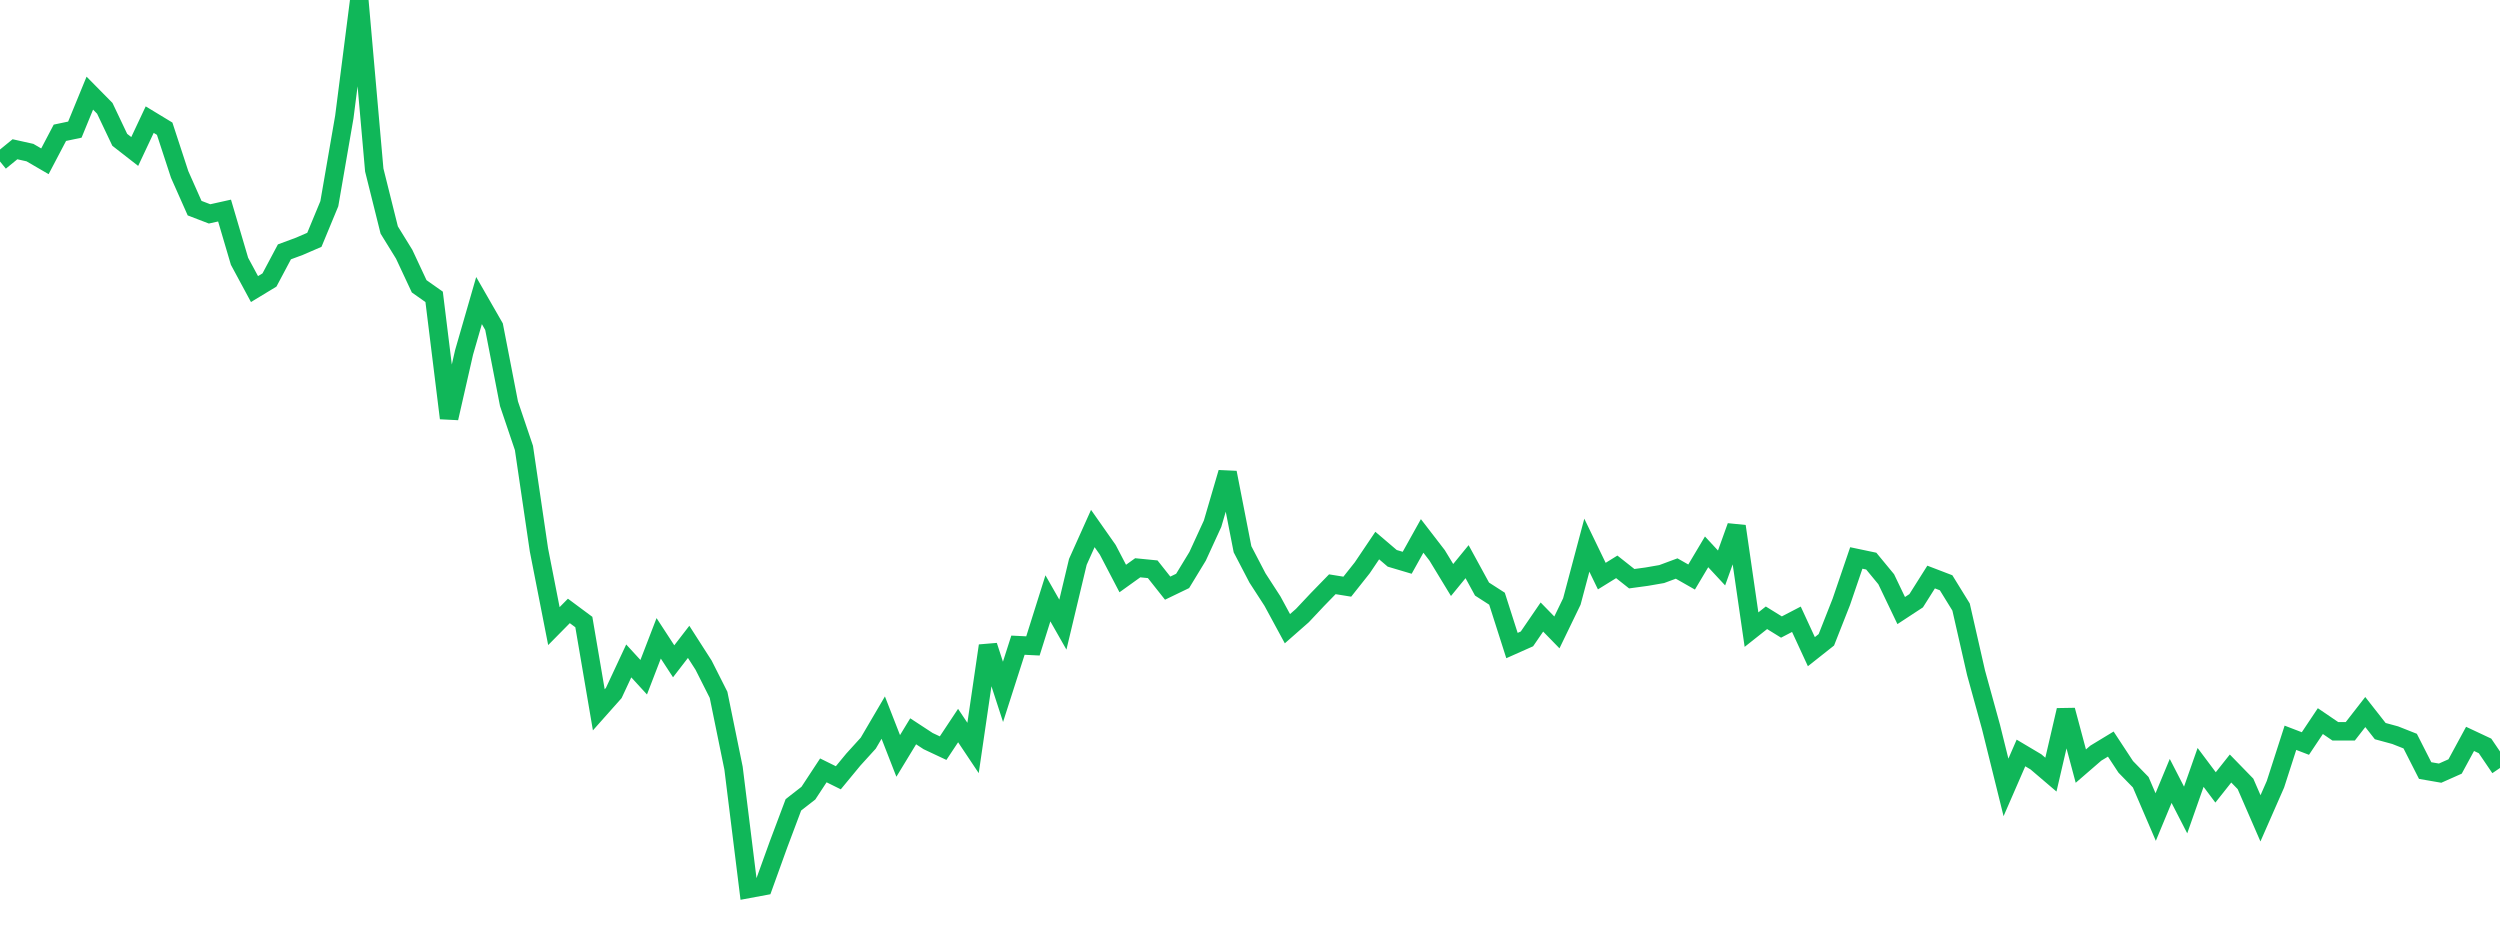 <?xml version="1.0" standalone="no"?>
<!DOCTYPE svg PUBLIC "-//W3C//DTD SVG 1.1//EN" "http://www.w3.org/Graphics/SVG/1.1/DTD/svg11.dtd">
<svg width="135" height="50" viewBox="0 0 135 50" preserveAspectRatio="none" class="sparkline" xmlns="http://www.w3.org/2000/svg"
xmlns:xlink="http://www.w3.org/1999/xlink"><path  class="sparkline--line" d="M 0 8.72 L 0 8.72 L 0.808 8.06 L 1.617 8.24 L 2.425 8.71 L 3.234 7.17 L 4.042 7 L 4.85 5.03 L 5.659 5.85 L 6.467 7.55 L 7.275 8.18 L 8.084 6.46 L 8.892 6.95 L 9.701 9.42 L 10.509 11.24 L 11.317 11.55 L 12.126 11.37 L 12.934 14.11 L 13.743 15.61 L 14.551 15.12 L 15.359 13.6 L 16.168 13.3 L 16.976 12.95 L 17.784 11 L 18.593 6.32 L 19.401 0 L 20.21 9.18 L 21.018 12.42 L 21.826 13.73 L 22.635 15.46 L 23.443 16.03 L 24.251 22.58 L 25.06 19.03 L 25.868 16.23 L 26.677 17.64 L 27.485 21.8 L 28.293 24.19 L 29.102 29.69 L 29.91 33.81 L 30.719 32.99 L 31.527 33.59 L 32.335 38.33 L 33.144 37.42 L 33.952 35.69 L 34.76 36.57 L 35.569 34.47 L 36.377 35.71 L 37.186 34.66 L 37.994 35.92 L 38.802 37.52 L 39.611 41.48 L 40.419 48 L 41.228 47.85 L 42.036 45.61 L 42.844 43.46 L 43.653 42.83 L 44.461 41.6 L 45.269 42 L 46.078 41.02 L 46.886 40.13 L 47.695 38.75 L 48.503 40.82 L 49.311 39.49 L 50.12 40.02 L 50.928 40.4 L 51.737 39.18 L 52.545 40.39 L 53.353 34.87 L 54.162 37.36 L 54.97 34.84 L 55.778 34.88 L 56.587 32.31 L 57.395 33.73 L 58.204 30.34 L 59.012 28.54 L 59.82 29.69 L 60.629 31.24 L 61.437 30.66 L 62.246 30.74 L 63.054 31.76 L 63.862 31.37 L 64.671 30.04 L 65.479 28.28 L 66.287 25.52 L 67.096 29.66 L 67.904 31.21 L 68.713 32.46 L 69.521 33.95 L 70.329 33.24 L 71.138 32.38 L 71.946 31.55 L 72.754 31.68 L 73.563 30.66 L 74.371 29.46 L 75.18 30.15 L 75.988 30.39 L 76.796 28.94 L 77.605 29.99 L 78.413 31.32 L 79.222 30.33 L 80.03 31.81 L 80.838 32.33 L 81.647 34.86 L 82.455 34.5 L 83.263 33.32 L 84.072 34.15 L 84.88 32.48 L 85.689 29.44 L 86.497 31.11 L 87.305 30.61 L 88.114 31.25 L 88.922 31.14 L 89.731 31 L 90.539 30.7 L 91.347 31.16 L 92.156 29.8 L 92.964 30.67 L 93.772 28.42 L 94.581 34 L 95.389 33.36 L 96.198 33.86 L 97.006 33.44 L 97.814 35.19 L 98.623 34.55 L 99.431 32.5 L 100.24 30.13 L 101.048 30.3 L 101.856 31.28 L 102.665 32.97 L 103.473 32.44 L 104.281 31.16 L 105.09 31.47 L 105.898 32.78 L 106.707 36.33 L 107.515 39.26 L 108.323 42.52 L 109.132 40.66 L 109.94 41.14 L 110.749 41.83 L 111.557 38.35 L 112.365 41.37 L 113.174 40.67 L 113.982 40.18 L 114.79 41.41 L 115.599 42.24 L 116.407 44.12 L 117.216 42.17 L 118.024 43.74 L 118.832 41.44 L 119.641 42.52 L 120.449 41.5 L 121.257 42.33 L 122.066 44.19 L 122.874 42.35 L 123.683 39.84 L 124.491 40.15 L 125.299 38.94 L 126.108 39.49 L 126.916 39.49 L 127.725 38.45 L 128.533 39.48 L 129.341 39.7 L 130.15 40.02 L 130.958 41.61 L 131.766 41.75 L 132.575 41.39 L 133.383 39.9 L 134.192 40.28 L 135 41.47" fill="none" stroke-width="1" stroke="#10b759"></path></svg>